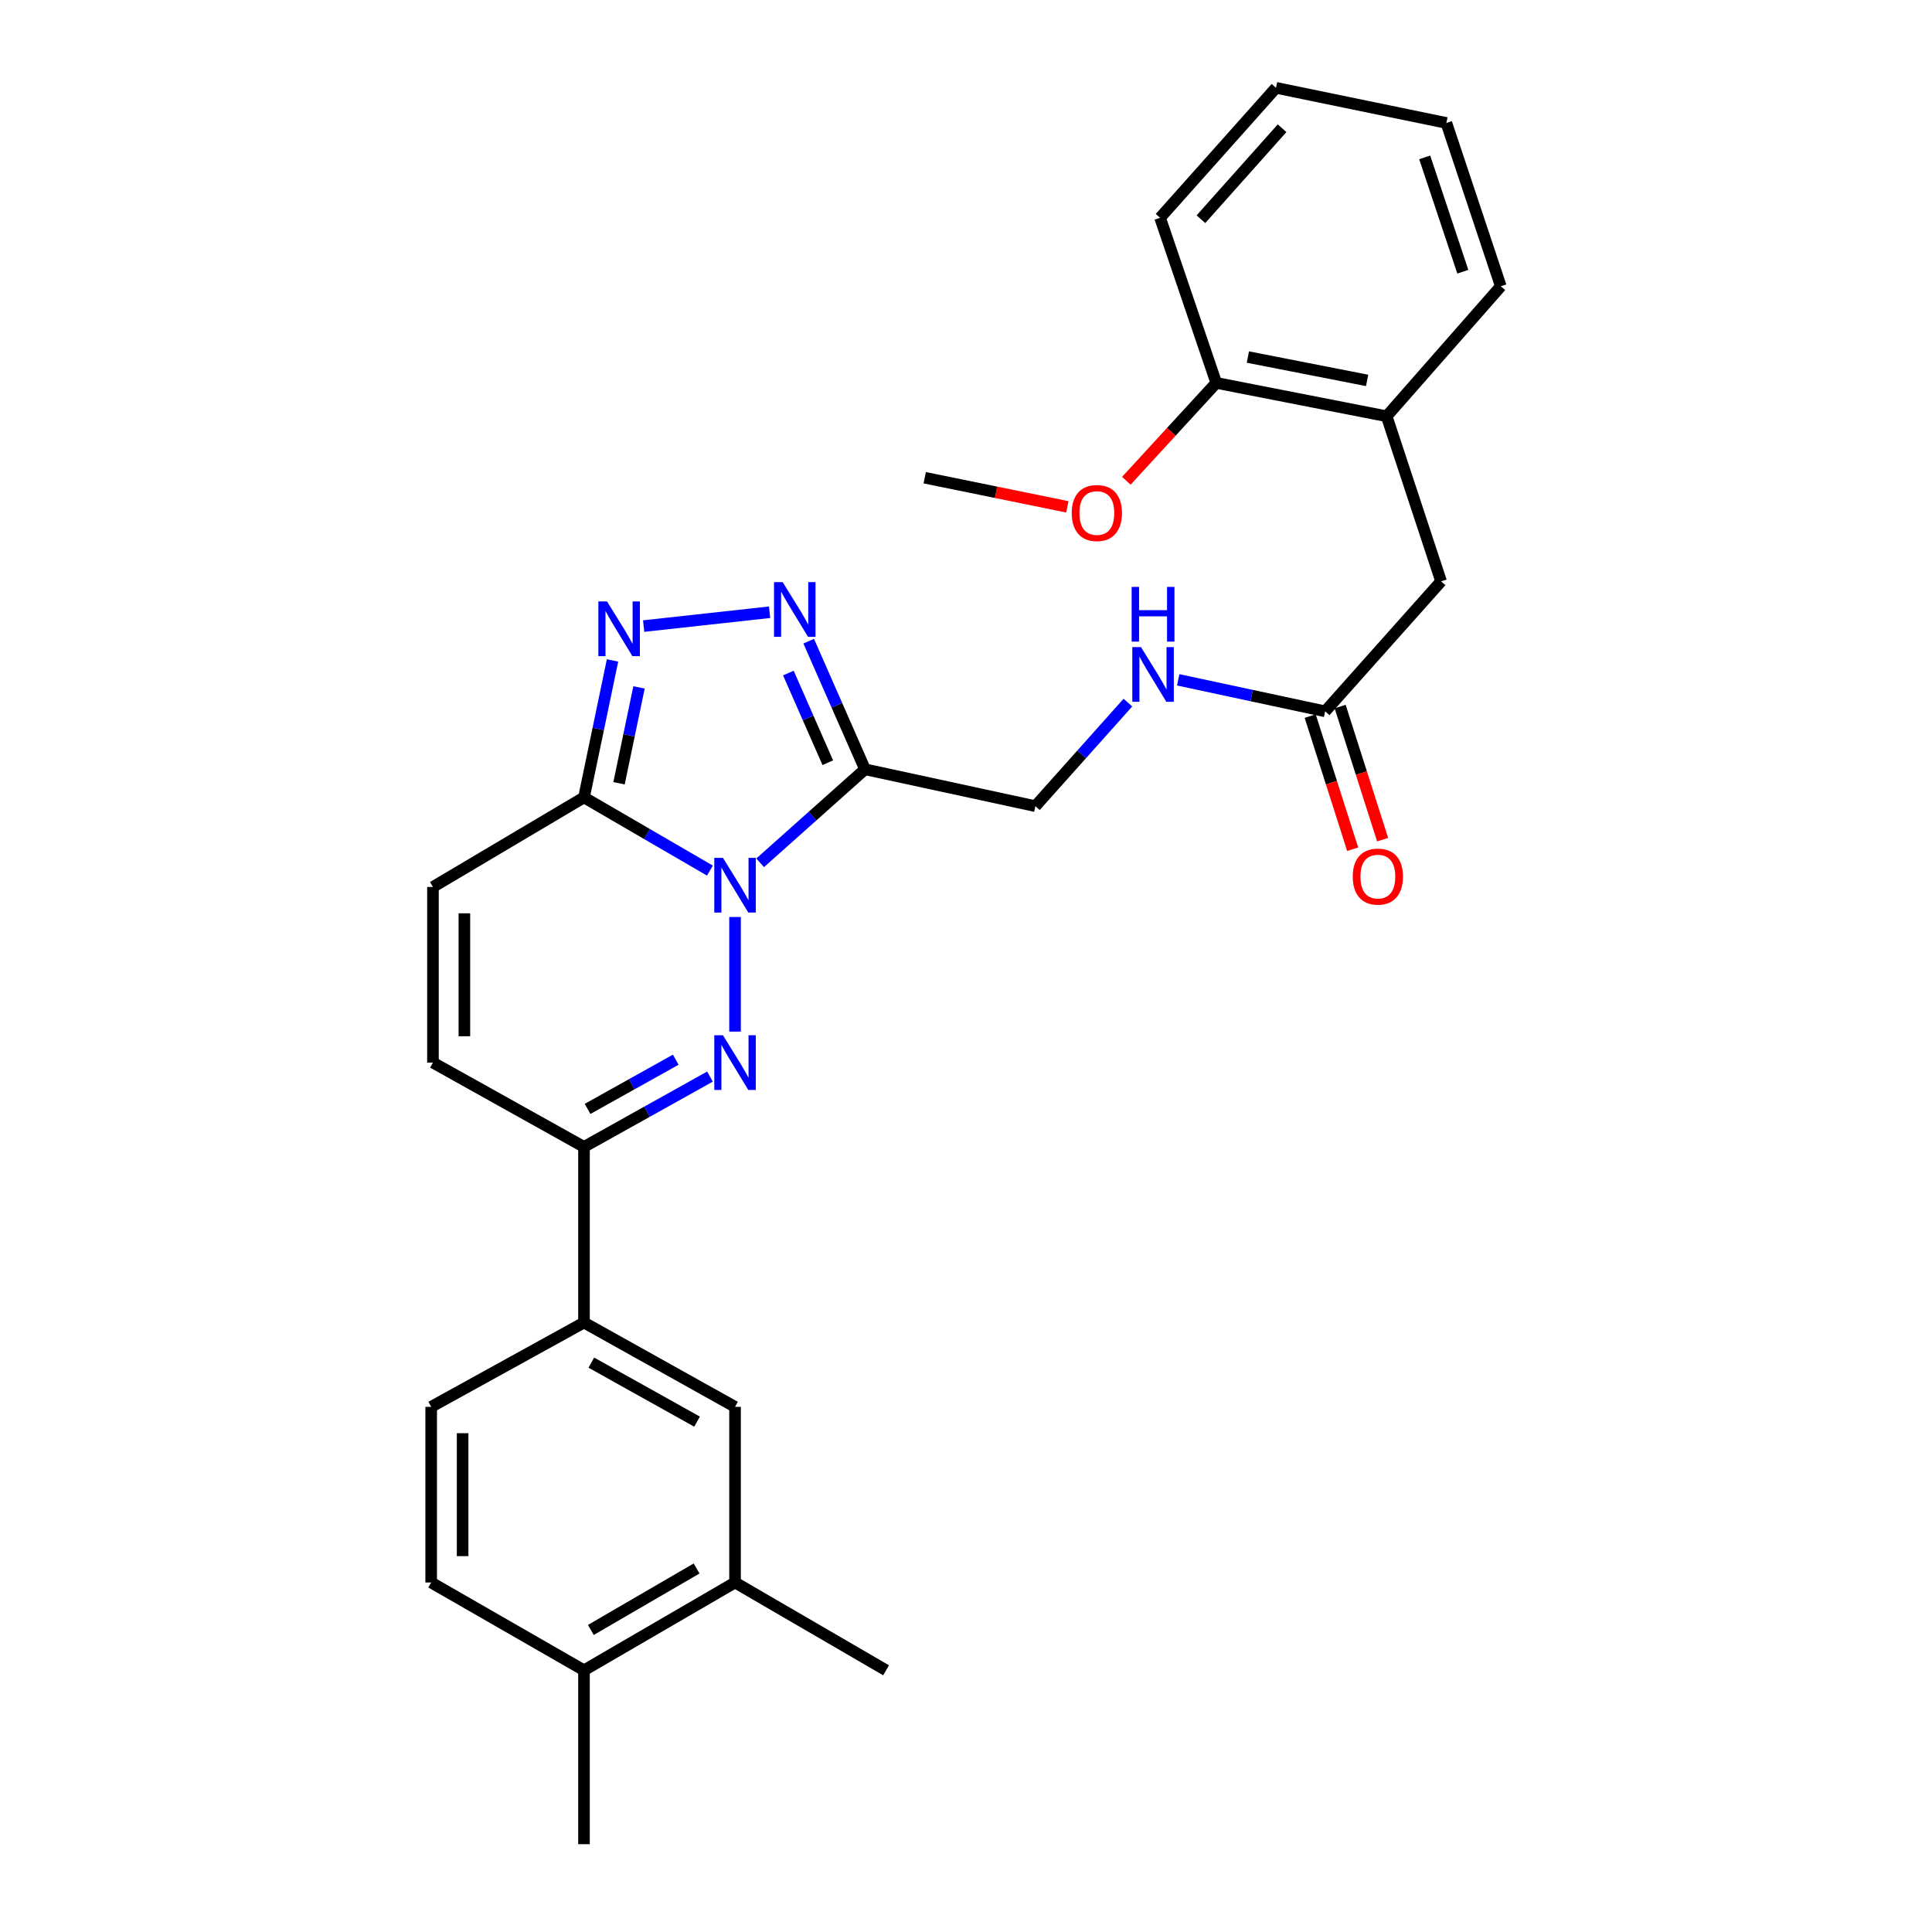 <?xml version='1.0' encoding='iso-8859-1'?>
<svg version='1.1' baseProfile='full'
              xmlns='http://www.w3.org/2000/svg'
                      xmlns:rdkit='http://www.rdkit.org/xml'
                      xmlns:xlink='http://www.w3.org/1999/xlink'
                  xml:space='preserve'
width='1000px' height='1000px' viewBox='0 0 1000 1000'>
<!-- END OF HEADER -->
<rect style='opacity:1.0;fill:#FFFFFF;stroke:none' width='1000' height='1000' x='0' y='0'> </rect>
<path class='bond-0' d='M 380.455,474.634 L 380.455,533.958' style='fill:none;fill-rule:evenodd;stroke:#0000FF;stroke-width:6px;stroke-linecap:butt;stroke-linejoin:miter;stroke-opacity:1' />
<path class='bond-1' d='M 393.448,446.59 L 420.589,422.385' style='fill:none;fill-rule:evenodd;stroke:#0000FF;stroke-width:6px;stroke-linecap:butt;stroke-linejoin:miter;stroke-opacity:1' />
<path class='bond-1' d='M 420.589,422.385 L 447.729,398.179' style='fill:none;fill-rule:evenodd;stroke:#000000;stroke-width:6px;stroke-linecap:butt;stroke-linejoin:miter;stroke-opacity:1' />
<path class='bond-2' d='M 367.454,450.621 L 334.862,431.676' style='fill:none;fill-rule:evenodd;stroke:#0000FF;stroke-width:6px;stroke-linecap:butt;stroke-linejoin:miter;stroke-opacity:1' />
<path class='bond-2' d='M 334.862,431.676 L 302.27,412.732' style='fill:none;fill-rule:evenodd;stroke:#000000;stroke-width:6px;stroke-linecap:butt;stroke-linejoin:miter;stroke-opacity:1' />
<path class='bond-3' d='M 367.476,557.244 L 334.873,575.438' style='fill:none;fill-rule:evenodd;stroke:#0000FF;stroke-width:6px;stroke-linecap:butt;stroke-linejoin:miter;stroke-opacity:1' />
<path class='bond-3' d='M 334.873,575.438 L 302.27,593.632' style='fill:none;fill-rule:evenodd;stroke:#000000;stroke-width:6px;stroke-linecap:butt;stroke-linejoin:miter;stroke-opacity:1' />
<path class='bond-3' d='M 349.767,548.495 L 326.945,561.231' style='fill:none;fill-rule:evenodd;stroke:#0000FF;stroke-width:6px;stroke-linecap:butt;stroke-linejoin:miter;stroke-opacity:1' />
<path class='bond-3' d='M 326.945,561.231 L 304.123,573.966' style='fill:none;fill-rule:evenodd;stroke:#000000;stroke-width:6px;stroke-linecap:butt;stroke-linejoin:miter;stroke-opacity:1' />
<path class='bond-4' d='M 447.729,398.179 L 433.157,365.028' style='fill:none;fill-rule:evenodd;stroke:#000000;stroke-width:6px;stroke-linecap:butt;stroke-linejoin:miter;stroke-opacity:1' />
<path class='bond-4' d='M 433.157,365.028 L 418.584,331.877' style='fill:none;fill-rule:evenodd;stroke:#0000FF;stroke-width:6px;stroke-linecap:butt;stroke-linejoin:miter;stroke-opacity:1' />
<path class='bond-4' d='M 428.463,394.781 L 418.263,371.575' style='fill:none;fill-rule:evenodd;stroke:#000000;stroke-width:6px;stroke-linecap:butt;stroke-linejoin:miter;stroke-opacity:1' />
<path class='bond-4' d='M 418.263,371.575 L 408.062,348.369' style='fill:none;fill-rule:evenodd;stroke:#0000FF;stroke-width:6px;stroke-linecap:butt;stroke-linejoin:miter;stroke-opacity:1' />
<path class='bond-5' d='M 447.729,398.179 L 535.911,417.269' style='fill:none;fill-rule:evenodd;stroke:#000000;stroke-width:6px;stroke-linecap:butt;stroke-linejoin:miter;stroke-opacity:1' />
<path class='bond-6' d='M 302.27,412.732 L 309.656,377.287' style='fill:none;fill-rule:evenodd;stroke:#000000;stroke-width:6px;stroke-linecap:butt;stroke-linejoin:miter;stroke-opacity:1' />
<path class='bond-6' d='M 309.656,377.287 L 317.041,341.843' style='fill:none;fill-rule:evenodd;stroke:#0000FF;stroke-width:6px;stroke-linecap:butt;stroke-linejoin:miter;stroke-opacity:1' />
<path class='bond-6' d='M 320.413,405.417 L 325.583,380.606' style='fill:none;fill-rule:evenodd;stroke:#000000;stroke-width:6px;stroke-linecap:butt;stroke-linejoin:miter;stroke-opacity:1' />
<path class='bond-6' d='M 325.583,380.606 L 330.753,355.795' style='fill:none;fill-rule:evenodd;stroke:#0000FF;stroke-width:6px;stroke-linecap:butt;stroke-linejoin:miter;stroke-opacity:1' />
<path class='bond-7' d='M 302.27,412.732 L 224.095,459.091' style='fill:none;fill-rule:evenodd;stroke:#000000;stroke-width:6px;stroke-linecap:butt;stroke-linejoin:miter;stroke-opacity:1' />
<path class='bond-8' d='M 398.34,316.89 L 333.155,324.058' style='fill:none;fill-rule:evenodd;stroke:#0000FF;stroke-width:6px;stroke-linecap:butt;stroke-linejoin:miter;stroke-opacity:1' />
<path class='bond-9' d='M 302.27,593.632 L 302.27,684.542' style='fill:none;fill-rule:evenodd;stroke:#000000;stroke-width:6px;stroke-linecap:butt;stroke-linejoin:miter;stroke-opacity:1' />
<path class='bond-10' d='M 302.27,593.632 L 224.095,550.002' style='fill:none;fill-rule:evenodd;stroke:#000000;stroke-width:6px;stroke-linecap:butt;stroke-linejoin:miter;stroke-opacity:1' />
<path class='bond-11' d='M 224.095,459.091 L 224.095,550.002' style='fill:none;fill-rule:evenodd;stroke:#000000;stroke-width:6px;stroke-linecap:butt;stroke-linejoin:miter;stroke-opacity:1' />
<path class='bond-11' d='M 240.364,472.728 L 240.364,536.365' style='fill:none;fill-rule:evenodd;stroke:#000000;stroke-width:6px;stroke-linecap:butt;stroke-linejoin:miter;stroke-opacity:1' />
<path class='bond-12' d='M 302.27,684.542 L 380.455,728.181' style='fill:none;fill-rule:evenodd;stroke:#000000;stroke-width:6px;stroke-linecap:butt;stroke-linejoin:miter;stroke-opacity:1' />
<path class='bond-12' d='M 306.068,705.295 L 360.798,735.842' style='fill:none;fill-rule:evenodd;stroke:#000000;stroke-width:6px;stroke-linecap:butt;stroke-linejoin:miter;stroke-opacity:1' />
<path class='bond-13' d='M 302.27,684.542 L 223.182,728.181' style='fill:none;fill-rule:evenodd;stroke:#000000;stroke-width:6px;stroke-linecap:butt;stroke-linejoin:miter;stroke-opacity:1' />
<path class='bond-14' d='M 685.907,368.18 L 647.874,360.03' style='fill:none;fill-rule:evenodd;stroke:#000000;stroke-width:6px;stroke-linecap:butt;stroke-linejoin:miter;stroke-opacity:1' />
<path class='bond-14' d='M 647.874,360.03 L 609.84,351.88' style='fill:none;fill-rule:evenodd;stroke:#0000FF;stroke-width:6px;stroke-linecap:butt;stroke-linejoin:miter;stroke-opacity:1' />
<path class='bond-15' d='M 685.907,368.18 L 745.906,300.905' style='fill:none;fill-rule:evenodd;stroke:#000000;stroke-width:6px;stroke-linecap:butt;stroke-linejoin:miter;stroke-opacity:1' />
<path class='bond-16' d='M 678.157,370.653 L 689.15,405.102' style='fill:none;fill-rule:evenodd;stroke:#000000;stroke-width:6px;stroke-linecap:butt;stroke-linejoin:miter;stroke-opacity:1' />
<path class='bond-16' d='M 689.15,405.102 L 700.142,439.551' style='fill:none;fill-rule:evenodd;stroke:#FF0000;stroke-width:6px;stroke-linecap:butt;stroke-linejoin:miter;stroke-opacity:1' />
<path class='bond-16' d='M 693.657,365.707 L 704.649,400.156' style='fill:none;fill-rule:evenodd;stroke:#000000;stroke-width:6px;stroke-linecap:butt;stroke-linejoin:miter;stroke-opacity:1' />
<path class='bond-16' d='M 704.649,400.156 L 715.642,434.605' style='fill:none;fill-rule:evenodd;stroke:#FF0000;stroke-width:6px;stroke-linecap:butt;stroke-linejoin:miter;stroke-opacity:1' />
<path class='bond-17' d='M 380.455,728.181 L 380.455,819.092' style='fill:none;fill-rule:evenodd;stroke:#000000;stroke-width:6px;stroke-linecap:butt;stroke-linejoin:miter;stroke-opacity:1' />
<path class='bond-18' d='M 535.911,417.269 L 559.854,390.47' style='fill:none;fill-rule:evenodd;stroke:#000000;stroke-width:6px;stroke-linecap:butt;stroke-linejoin:miter;stroke-opacity:1' />
<path class='bond-18' d='M 559.854,390.47 L 583.797,363.67' style='fill:none;fill-rule:evenodd;stroke:#0000FF;stroke-width:6px;stroke-linecap:butt;stroke-linejoin:miter;stroke-opacity:1' />
<path class='bond-19' d='M 380.455,819.092 L 458.639,864.547' style='fill:none;fill-rule:evenodd;stroke:#000000;stroke-width:6px;stroke-linecap:butt;stroke-linejoin:miter;stroke-opacity:1' />
<path class='bond-20' d='M 380.455,819.092 L 302.27,864.547' style='fill:none;fill-rule:evenodd;stroke:#000000;stroke-width:6px;stroke-linecap:butt;stroke-linejoin:miter;stroke-opacity:1' />
<path class='bond-20' d='M 360.55,811.845 L 305.82,843.664' style='fill:none;fill-rule:evenodd;stroke:#000000;stroke-width:6px;stroke-linecap:butt;stroke-linejoin:miter;stroke-opacity:1' />
<path class='bond-21' d='M 717.723,215.454 L 745.906,300.905' style='fill:none;fill-rule:evenodd;stroke:#000000;stroke-width:6px;stroke-linecap:butt;stroke-linejoin:miter;stroke-opacity:1' />
<path class='bond-22' d='M 717.723,215.454 L 629.542,198.181' style='fill:none;fill-rule:evenodd;stroke:#000000;stroke-width:6px;stroke-linecap:butt;stroke-linejoin:miter;stroke-opacity:1' />
<path class='bond-22' d='M 707.624,196.897 L 645.897,184.806' style='fill:none;fill-rule:evenodd;stroke:#000000;stroke-width:6px;stroke-linecap:butt;stroke-linejoin:miter;stroke-opacity:1' />
<path class='bond-23' d='M 717.723,215.454 L 776.818,148.179' style='fill:none;fill-rule:evenodd;stroke:#000000;stroke-width:6px;stroke-linecap:butt;stroke-linejoin:miter;stroke-opacity:1' />
<path class='bond-24' d='M 302.27,864.547 L 223.182,819.092' style='fill:none;fill-rule:evenodd;stroke:#000000;stroke-width:6px;stroke-linecap:butt;stroke-linejoin:miter;stroke-opacity:1' />
<path class='bond-25' d='M 302.27,864.547 L 302.27,954.545' style='fill:none;fill-rule:evenodd;stroke:#000000;stroke-width:6px;stroke-linecap:butt;stroke-linejoin:miter;stroke-opacity:1' />
<path class='bond-26' d='M 223.182,728.181 L 223.182,819.092' style='fill:none;fill-rule:evenodd;stroke:#000000;stroke-width:6px;stroke-linecap:butt;stroke-linejoin:miter;stroke-opacity:1' />
<path class='bond-26' d='M 239.451,741.818 L 239.451,805.455' style='fill:none;fill-rule:evenodd;stroke:#000000;stroke-width:6px;stroke-linecap:butt;stroke-linejoin:miter;stroke-opacity:1' />
<path class='bond-27' d='M 629.542,198.181 L 606.263,223.516' style='fill:none;fill-rule:evenodd;stroke:#000000;stroke-width:6px;stroke-linecap:butt;stroke-linejoin:miter;stroke-opacity:1' />
<path class='bond-27' d='M 606.263,223.516 L 582.983,248.852' style='fill:none;fill-rule:evenodd;stroke:#FF0000;stroke-width:6px;stroke-linecap:butt;stroke-linejoin:miter;stroke-opacity:1' />
<path class='bond-28' d='M 629.542,198.181 L 600.456,112.729' style='fill:none;fill-rule:evenodd;stroke:#000000;stroke-width:6px;stroke-linecap:butt;stroke-linejoin:miter;stroke-opacity:1' />
<path class='bond-29' d='M 552.453,262.338 L 515.543,254.804' style='fill:none;fill-rule:evenodd;stroke:#FF0000;stroke-width:6px;stroke-linecap:butt;stroke-linejoin:miter;stroke-opacity:1' />
<path class='bond-29' d='M 515.543,254.804 L 478.633,247.27' style='fill:none;fill-rule:evenodd;stroke:#000000;stroke-width:6px;stroke-linecap:butt;stroke-linejoin:miter;stroke-opacity:1' />
<path class='bond-30' d='M 776.818,148.179 L 748.636,63.64' style='fill:none;fill-rule:evenodd;stroke:#000000;stroke-width:6px;stroke-linecap:butt;stroke-linejoin:miter;stroke-opacity:1' />
<path class='bond-30' d='M 757.156,140.644 L 737.428,81.466' style='fill:none;fill-rule:evenodd;stroke:#000000;stroke-width:6px;stroke-linecap:butt;stroke-linejoin:miter;stroke-opacity:1' />
<path class='bond-31' d='M 600.456,112.729 L 660.454,45.455' style='fill:none;fill-rule:evenodd;stroke:#000000;stroke-width:6px;stroke-linecap:butt;stroke-linejoin:miter;stroke-opacity:1' />
<path class='bond-31' d='M 621.598,113.467 L 663.597,66.375' style='fill:none;fill-rule:evenodd;stroke:#000000;stroke-width:6px;stroke-linecap:butt;stroke-linejoin:miter;stroke-opacity:1' />
<path class='bond-32' d='M 748.636,63.64 L 660.454,45.455' style='fill:none;fill-rule:evenodd;stroke:#000000;stroke-width:6px;stroke-linecap:butt;stroke-linejoin:miter;stroke-opacity:1' />
<path  class='atom-0' d='M 374.195 444.018
L 383.475 459.018
Q 384.395 460.498, 385.875 463.178
Q 387.355 465.858, 387.435 466.018
L 387.435 444.018
L 391.195 444.018
L 391.195 472.338
L 387.315 472.338
L 377.355 455.938
Q 376.195 454.018, 374.955 451.818
Q 373.755 449.618, 373.395 448.938
L 373.395 472.338
L 369.715 472.338
L 369.715 444.018
L 374.195 444.018
' fill='#0000FF'/>
<path  class='atom-1' d='M 374.195 535.842
L 383.475 550.842
Q 384.395 552.322, 385.875 555.002
Q 387.355 557.682, 387.435 557.842
L 387.435 535.842
L 391.195 535.842
L 391.195 564.162
L 387.315 564.162
L 377.355 547.762
Q 376.195 545.842, 374.955 543.642
Q 373.755 541.442, 373.395 540.762
L 373.395 564.162
L 369.715 564.162
L 369.715 535.842
L 374.195 535.842
' fill='#0000FF'/>
<path  class='atom-4' d='M 405.107 301.298
L 414.387 316.298
Q 415.307 317.778, 416.787 320.458
Q 418.267 323.138, 418.347 323.298
L 418.347 301.298
L 422.107 301.298
L 422.107 329.618
L 418.227 329.618
L 408.267 313.218
Q 407.107 311.298, 405.867 309.098
Q 404.667 306.898, 404.307 306.218
L 404.307 329.618
L 400.627 329.618
L 400.627 301.298
L 405.107 301.298
' fill='#0000FF'/>
<path  class='atom-5' d='M 314.196 311.294
L 323.476 326.294
Q 324.396 327.774, 325.876 330.454
Q 327.356 333.134, 327.436 333.294
L 327.436 311.294
L 331.196 311.294
L 331.196 339.614
L 327.316 339.614
L 317.356 323.214
Q 316.196 321.294, 314.956 319.094
Q 313.756 316.894, 313.396 316.214
L 313.396 339.614
L 309.716 339.614
L 309.716 311.294
L 314.196 311.294
' fill='#0000FF'/>
<path  class='atom-15' d='M 590.562 334.93
L 599.842 349.93
Q 600.762 351.41, 602.242 354.09
Q 603.722 356.77, 603.802 356.93
L 603.802 334.93
L 607.562 334.93
L 607.562 363.25
L 603.682 363.25
L 593.722 346.85
Q 592.562 344.93, 591.322 342.73
Q 590.122 340.53, 589.762 339.85
L 589.762 363.25
L 586.082 363.25
L 586.082 334.93
L 590.562 334.93
' fill='#0000FF'/>
<path  class='atom-15' d='M 585.742 303.778
L 589.582 303.778
L 589.582 315.818
L 604.062 315.818
L 604.062 303.778
L 607.902 303.778
L 607.902 332.098
L 604.062 332.098
L 604.062 319.018
L 589.582 319.018
L 589.582 332.098
L 585.742 332.098
L 585.742 303.778
' fill='#0000FF'/>
<path  class='atom-20' d='M 700.177 453.721
Q 700.177 446.921, 703.537 443.121
Q 706.897 439.321, 713.177 439.321
Q 719.457 439.321, 722.817 443.121
Q 726.177 446.921, 726.177 453.721
Q 726.177 460.601, 722.777 464.521
Q 719.377 468.401, 713.177 468.401
Q 706.937 468.401, 703.537 464.521
Q 700.177 460.641, 700.177 453.721
M 713.177 465.201
Q 717.497 465.201, 719.817 462.321
Q 722.177 459.401, 722.177 453.721
Q 722.177 448.161, 719.817 445.361
Q 717.497 442.521, 713.177 442.521
Q 708.857 442.521, 706.497 445.321
Q 704.177 448.121, 704.177 453.721
Q 704.177 459.441, 706.497 462.321
Q 708.857 465.201, 713.177 465.201
' fill='#FF0000'/>
<path  class='atom-22' d='M 554.727 265.536
Q 554.727 258.736, 558.087 254.936
Q 561.447 251.136, 567.727 251.136
Q 574.007 251.136, 577.367 254.936
Q 580.727 258.736, 580.727 265.536
Q 580.727 272.416, 577.327 276.336
Q 573.927 280.216, 567.727 280.216
Q 561.487 280.216, 558.087 276.336
Q 554.727 272.456, 554.727 265.536
M 567.727 277.016
Q 572.047 277.016, 574.367 274.136
Q 576.727 271.216, 576.727 265.536
Q 576.727 259.976, 574.367 257.176
Q 572.047 254.336, 567.727 254.336
Q 563.407 254.336, 561.047 257.136
Q 558.727 259.936, 558.727 265.536
Q 558.727 271.256, 561.047 274.136
Q 563.407 277.016, 567.727 277.016
' fill='#FF0000'/>
</svg>
